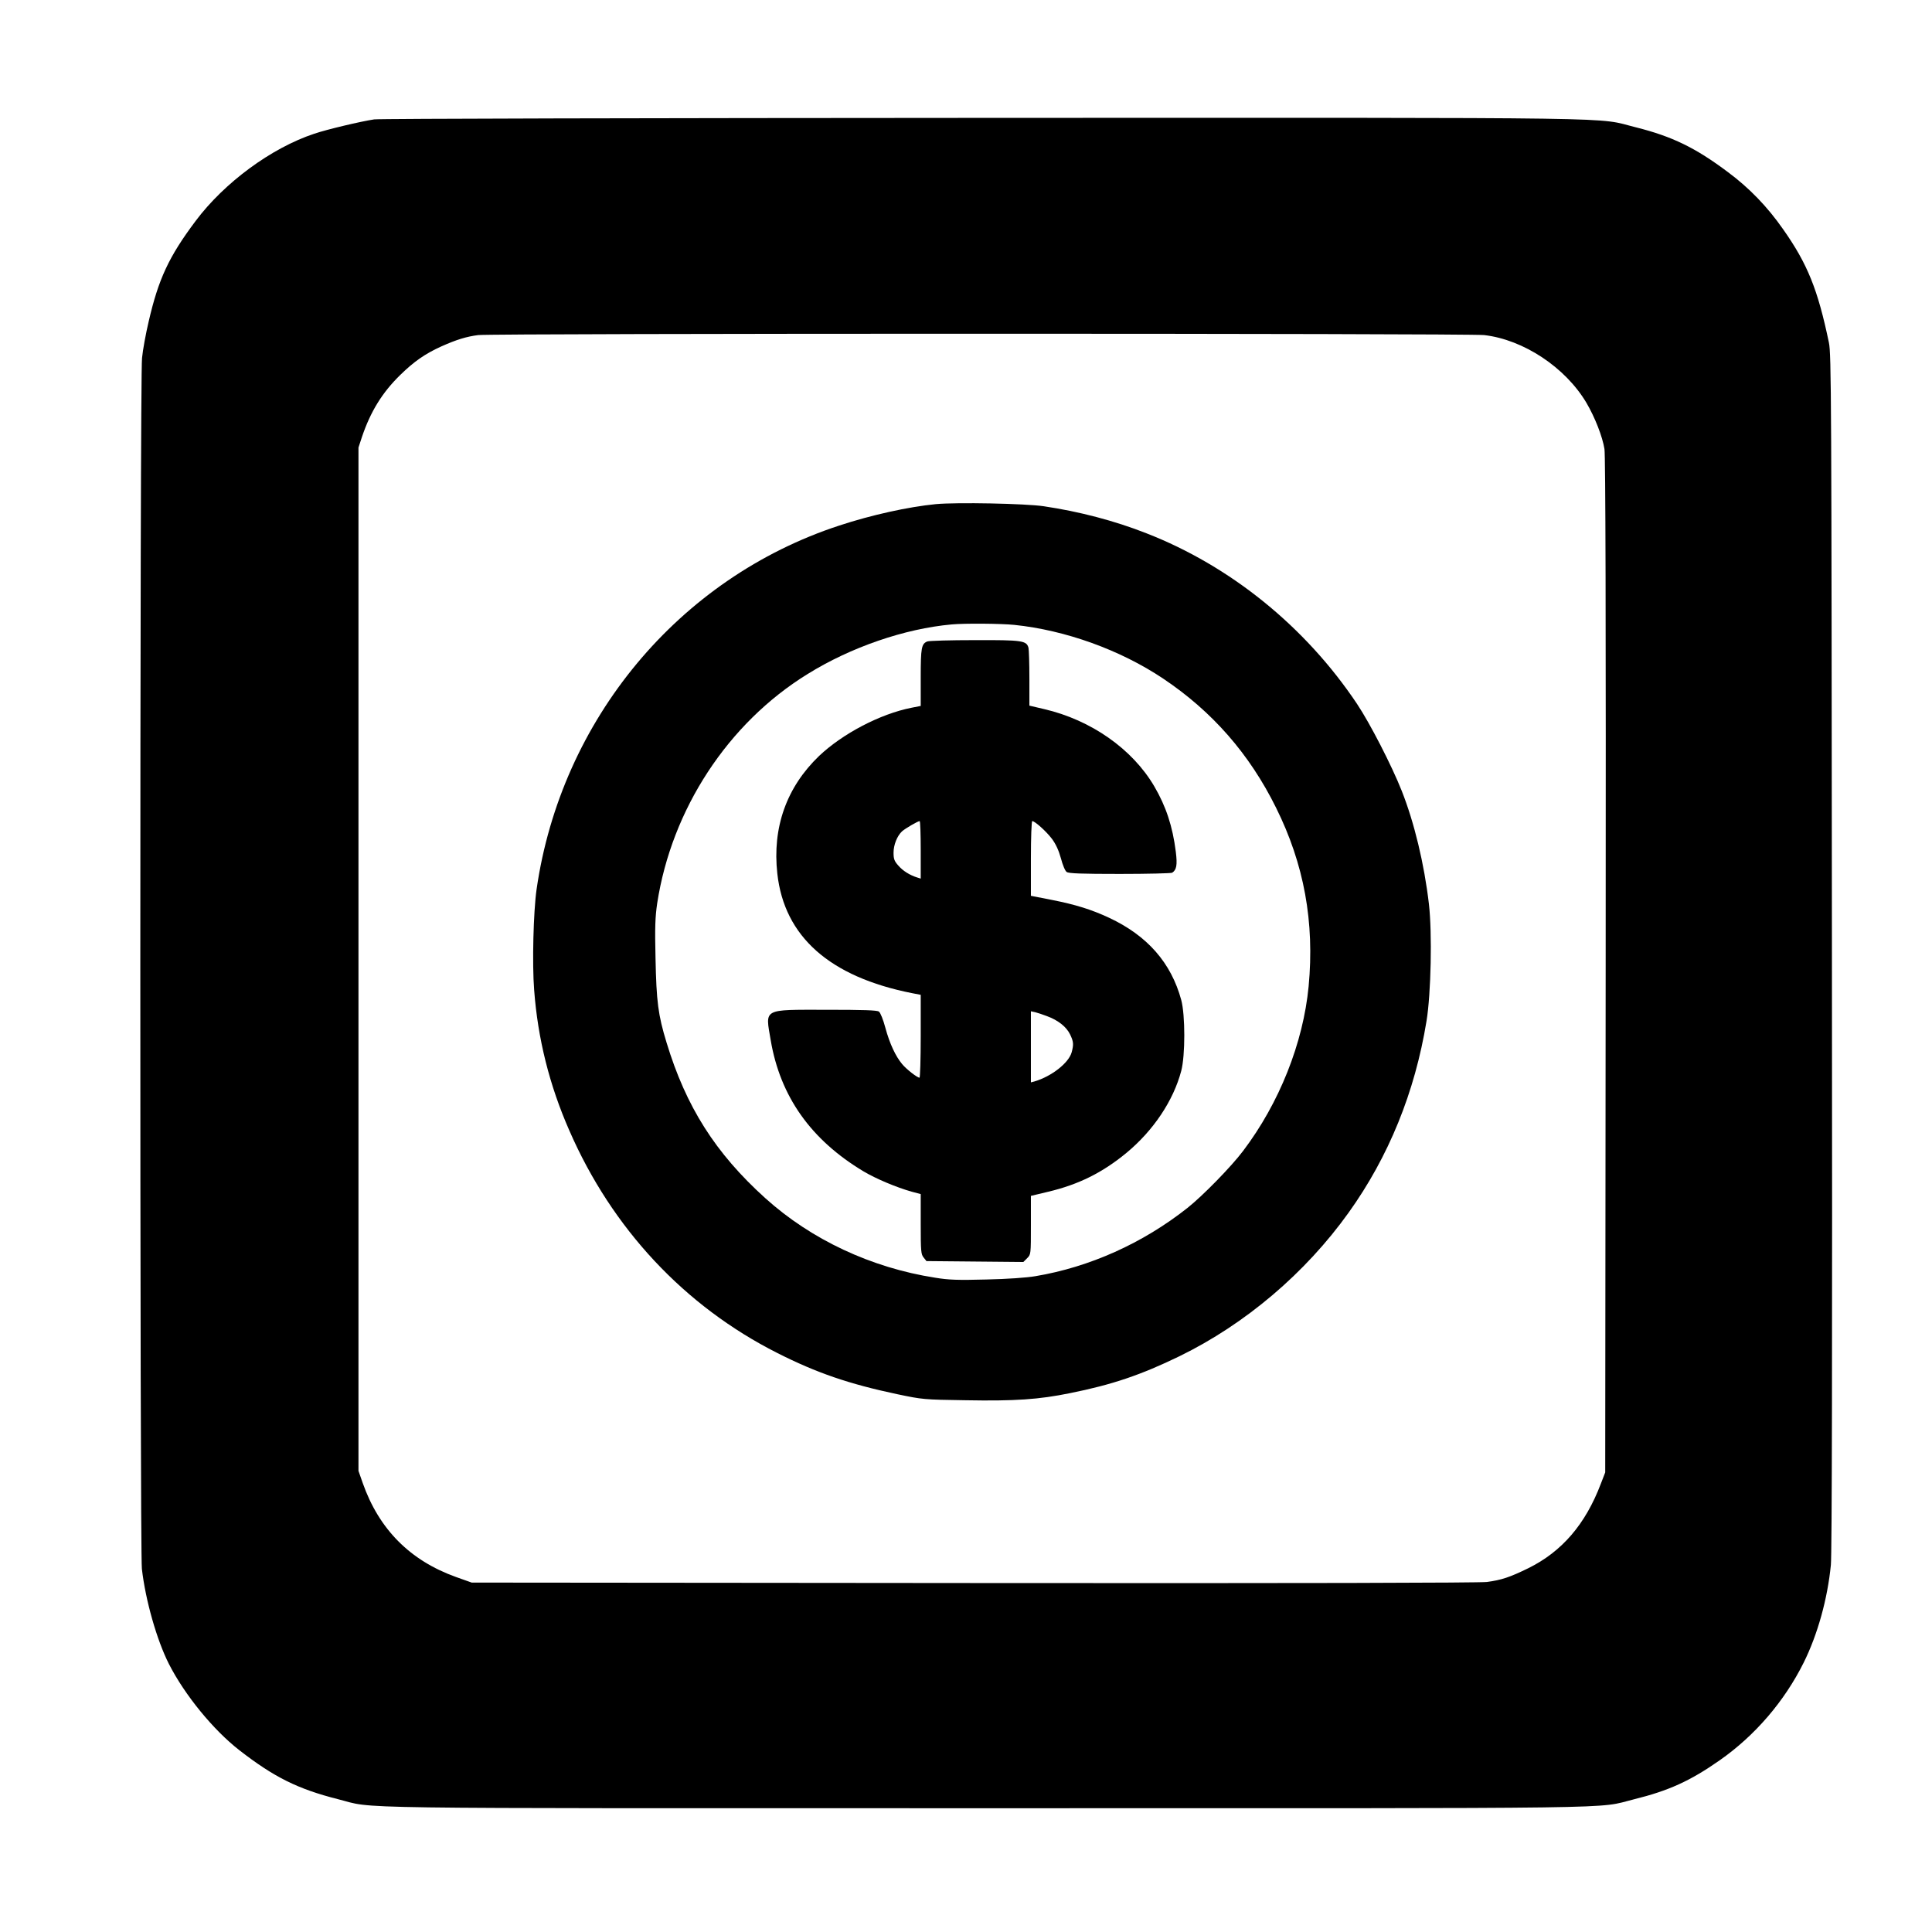  <svg version="1.0" xmlns="http://www.w3.org/2000/svg"
 width="1280pt" height="1280pt" viewBox="0 0 1280 1280"
 preserveAspectRatio="xMidYMid meet"><g transform="translate(0,1280) scale(0.1,-0.1)"
fill="#000000" stroke="none">
<path d="M2479 12009 c-87 -13 -312 -66 -397 -95 -284 -94 -596 -324 -786
-578 -177 -236 -246 -384 -311 -666 -19 -80 -39 -189 -44 -242 -15 -133 -15
-7896 -1 -8022 24 -209 99 -472 179 -630 105 -206 294 -437 466 -571 230 -179
389 -258 654 -325 258 -65 -91 -60 4296 -60 4372 0 4031 -5 4290 59 230 57
372 121 569 259 234 164 428 390 556 647 92 185 158 422 180 647 7 69 10 1412
7 4058 -3 3717 -4 3960 -20 4040 -73 350 -141 521 -304 752 -104 149 -224 273
-364 377 -217 163 -371 237 -609 297 -279 69 80 64 -4320 63 -2192 -1 -4010
-5 -4041 -10z m7354 -1429 c260 -30 537 -213 677 -448 57 -97 107 -225 120
-307 7 -49 10 -1075 8 -3425 l-3 -3355 -29 -75 c-102 -269 -258 -450 -481
-560 -123 -60 -177 -78 -274 -91 -50 -6 -1237 -9 -3401 -7 l-3325 3 -104 37
c-304 109 -510 316 -618 623 l-28 80 0 3390 0 3390 23 70 c57 169 135 295 254
411 91 89 164 140 272 189 101 45 166 65 244 75 103 12 6560 12 6665 0z"/>
<path d="M6200 9460 c-183 -18 -428 -72 -640 -142 -1063 -348 -1843 -1286
-2005 -2410 -21 -146 -30 -494 -16 -668 24 -321 101 -630 233 -930 283 -650
764 -1164 1378 -1474 261 -132 474 -205 795 -273 167 -35 176 -36 452 -40 328
-6 486 5 692 47 280 56 471 121 726 245 436 213 833 550 1120 951 265 370 439
797 516 1269 30 182 38 584 16 775 -31 267 -97 540 -180 750 -66 167 -210 447
-296 576 -342 512 -839 914 -1396 1131 -211 83 -444 144 -680 179 -120 18
-577 27 -715 14z m520 -800 c339 -35 702 -166 985 -355 326 -218 573 -500 749
-856 186 -374 256 -758 216 -1184 -36 -375 -194 -773 -434 -1090 -78 -104
-269 -299 -369 -378 -296 -234 -648 -392 -1007 -452 -57 -10 -187 -19 -325
-22 -189 -5 -250 -3 -340 12 -423 66 -820 252 -1125 527 -331 299 -525 606
-654 1031 -56 183 -67 271 -73 557 -5 209 -2 275 11 365 96 624 469 1194 996
1519 286 178 644 301 955 329 87 8 325 6 415 -3z"/>
<path d="M6143 8550 c-38 -16 -43 -41 -43 -238 l0 -189 -61 -12 c-208 -41
-457 -172 -613 -320 -215 -207 -310 -473 -276 -779 46 -417 347 -684 893 -792
l57 -11 0 -275 c0 -151 -4 -274 -8 -274 -15 0 -87 56 -115 90 -43 51 -83 136
-111 240 -14 53 -33 101 -43 108 -13 9 -99 12 -349 12 -425 0 -404 11 -368
-201 63 -373 266 -660 614 -869 82 -49 219 -107 323 -136 l57 -15 0 -199 c0
-180 2 -200 19 -221 l19 -24 321 -3 321 -3 25 25 c25 25 25 26 25 219 l0 194
113 27 c203 48 361 127 519 257 180 149 312 347 364 544 27 101 27 371 0 470
-67 246 -224 426 -479 545 -116 54 -221 87 -379 118 l-138 27 0 248 c0 136 4
247 9 247 17 0 92 -67 130 -117 26 -35 45 -76 60 -130 11 -43 28 -84 38 -90
13 -10 99 -13 352 -13 185 0 341 4 347 8 29 19 35 51 24 139 -21 168 -65 301
-143 434 -145 247 -419 439 -729 511 l-98 23 0 180 c0 99 -3 190 -6 203 -13
48 -40 52 -356 51 -161 0 -303 -4 -315 -9z m-43 -1381 l0 -190 -22 7 c-49 15
-96 44 -126 79 -27 30 -32 44 -32 86 0 52 24 111 56 141 21 19 105 68 117 68
4 0 7 -86 7 -191z m836 -1101 c74 -27 128 -70 153 -120 24 -50 25 -67 11 -120
-20 -71 -134 -160 -247 -193 l-23 -6 0 236 0 235 28 -6 c15 -4 50 -15 78 -26z"/>
</g>
</svg>
